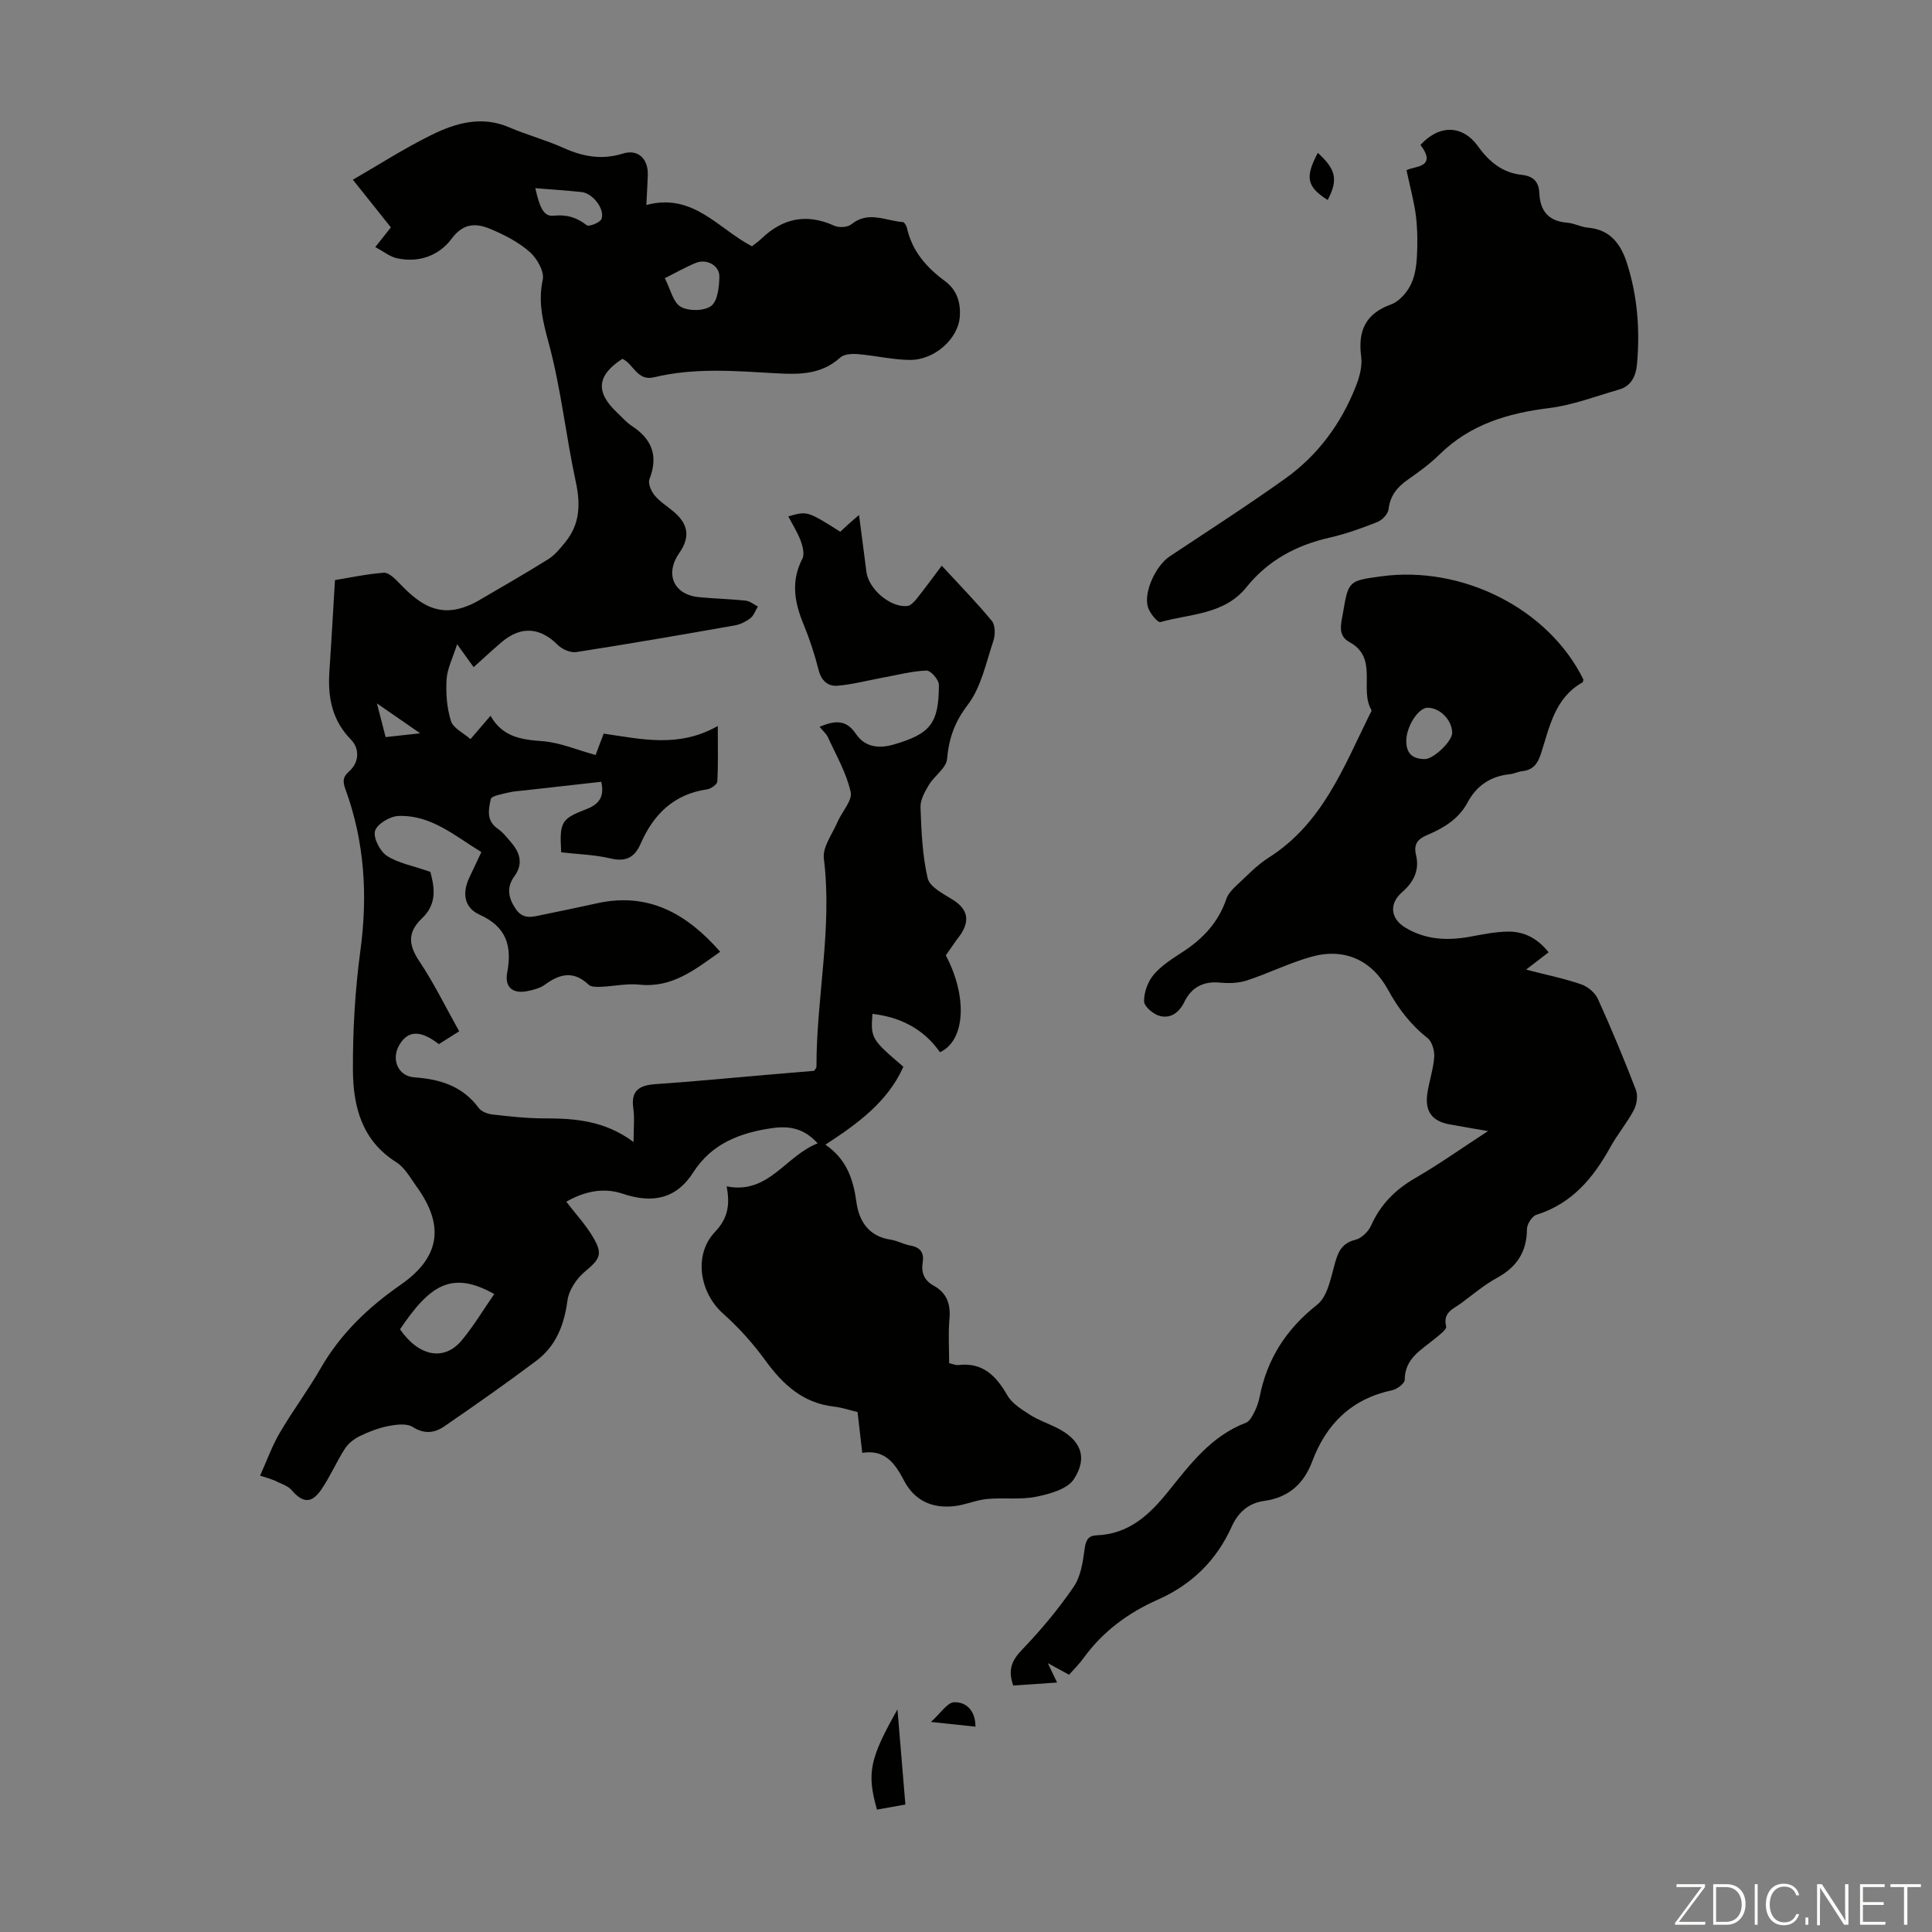 <svg enable-background="new 0 0 400 400" viewBox="0 0 400 400" xmlns="http://www.w3.org/2000/svg"><rect x="0" y="0" width="400" height="400" fill="#808080" stroke="none"/><g fill="#fbfcfa"><path d="m346.9 398 5.4-7.3h-5.2v-.6h5.9v.6l-5.4 7.2h5.5l-.1.6h-6.2v-.5z"/><path d="m354.7 390.1h2.8c2.3 0 3.9 1.6 3.9 4.1s-1.6 4.3-3.9 4.3h-2.8zm.6 7.8h2c2.2 0 3.3-1.6 3.3-3.6 0-1.8-1-3.6-3.3-3.6h-2z"/><path d="m363.9 390.1v8.4h-.6v-8.4z"/><path d="m372.5 396.3c-.4 1.3-1.4 2.3-3.2 2.3-2.4 0-3.7-1.9-3.7-4.3 0-2.3 1.2-4.3 3.7-4.3 1.8 0 2.9 1 3.2 2.4h-.6c-.4-1.1-1.1-1.8-2.5-1.8-2.1 0-3 1.9-3 3.7s.9 3.7 3 3.7c1.4 0 2.1-.7 2.5-1.7z"/><path d="m373.8 398.5v-1.5h.6v1.5z"/><path d="m376.2 398.5v-8.4h1c1.3 2 4.4 6.7 4.9 7.6-.1-1.2-.1-2.4-.1-3.8v-3.8h.7v8.4h-.9c-1.2-1.9-4.4-6.8-5-7.7.1 1.1 0 2.3 0 3.9v3.9h-.6z"/><path d="m390 394.4h-4.3v3.5h4.7l-.1.6h-5.2v-8.4h5.1v.6h-4.5v3.1h4.3z"/><path d="m394.2 390.7h-2.8v-.6h6.3v.6h-2.8v7.8h-.7z"/></g><path d="m53.85 305.51c1.43-3.16 2.5-6.19 4.1-8.91 2.65-4.53 5.83-8.76 8.44-13.31 4.11-7.16 9.86-12.63 16.56-17.29 8.12-5.64 9.16-12.2 3.34-20.27-1.3-1.81-2.47-3.99-4.25-5.11-7.16-4.5-8.93-11.58-8.97-19.08-.04-8.23.44-16.53 1.54-24.69 1.55-11.44.88-22.52-3.06-33.37-.55-1.51-.71-2.51.71-3.76 2.16-1.89 2.2-4.74.42-6.57-4-4.09-4.84-8.87-4.48-14.2.42-6.13.75-12.26 1.15-18.85 3.16-.51 6.63-1.27 10.13-1.52.99-.07 2.25 1.19 3.12 2.09 3.63 3.76 7.41 6.99 13.19 5.14 1.04-.34 2.08-.77 3.03-1.32 4.93-2.87 9.88-5.71 14.71-8.73 1.35-.84 2.43-2.19 3.46-3.45 3.09-3.75 3.23-7.89 2.22-12.56-2.05-9.5-3.05-19.26-5.58-28.62-1.22-4.53-2.27-8.53-1.26-13.23.36-1.69-1.19-4.41-2.69-5.73-2.28-2.02-5.16-3.5-7.99-4.7-2.95-1.25-5.65-1.45-8.15 1.91-2.63 3.55-6.81 5.1-11.38 4.08-1.46-.32-2.76-1.4-4.46-2.31 1.41-1.78 2.37-2.98 3.23-4.07-2.84-3.56-5.62-7.05-7.87-9.87 5.13-2.96 10.54-6.44 16.27-9.27 5.03-2.48 10.38-4.03 16.09-1.58 3.69 1.59 7.62 2.63 11.28 4.28 4.02 1.8 7.9 2.51 12.25 1.16 3.17-.99 5.28 1.08 5.17 4.47-.06 1.84-.18 3.67-.3 6.17 9.69-2.58 14.84 4.89 21.86 8.55.63-.5 1.36-.99 1.98-1.59 4.44-4.26 9.37-5.25 15.08-2.66.97.44 2.76.33 3.54-.31 3.52-2.85 7.1-.7 10.64-.45.32.02.76.77.86 1.24 1.06 4.76 4.01 8.13 7.81 10.93 2.47 1.82 3.33 4.37 3.13 7.36-.29 4.58-5.21 9.09-10.43 9.01-3.55-.05-7.08-.9-10.64-1.2-1.22-.1-2.88-.03-3.68.7-3.87 3.52-8.44 3.54-13.18 3.27-8.48-.48-16.98-1.21-25.37.82-3.52.85-4.23-2.76-6.56-3.82-5.29 3.43-5.64 6.87-1.07 11.16.98.92 1.87 1.98 2.98 2.71 4.21 2.73 5.58 6.22 3.69 11.05-.34.88.36 2.52 1.09 3.38 1.13 1.35 2.72 2.3 4.07 3.47 2.94 2.55 3.25 5.23 1.03 8.41-3.05 4.36-1.2 8.64 4.03 9.16 3.23.32 6.48.38 9.7.73.88.09 1.69.79 2.53 1.21-.5.82-.83 1.86-1.54 2.41-.93.72-2.12 1.31-3.27 1.51-10.9 1.92-21.81 3.81-32.74 5.51-1.22.19-2.98-.56-3.89-1.48-3.62-3.63-7.59-3.98-11.58-.6-1.94 1.64-3.8 3.39-5.83 5.21-1.01-1.4-1.84-2.56-3.42-4.75-.92 2.92-2.05 5.07-2.18 7.28-.17 2.87.05 5.91.91 8.62.47 1.49 2.58 2.46 4.04 3.75 1.64-1.92 2.79-3.25 4.15-4.84 2.48 4.4 6.36 4.94 10.72 5.26 3.65.27 7.2 1.82 11.03 2.87.4-1.05.98-2.59 1.67-4.43 7.7 1.09 15.47 3.05 23.63-1.58 0 4.5.1 8-.1 11.5-.04.6-1.33 1.51-2.13 1.62-6.87 1-11.08 5.16-13.73 11.23-1.25 2.85-3.04 3.84-6.26 3.07-3.33-.79-6.83-.87-10.2-1.26-.36-6.26-.02-6.93 5.11-8.9 2.53-.97 3.95-2.41 3.18-5.71-5.27.59-10.57 1.18-15.86 1.78-1.11.13-2.25.17-3.32.44-1.32.34-3.53.67-3.69 1.37-.45 2.04-.99 4.42 1.38 6.08 1.17.82 2.1 2 3.03 3.12 1.74 2.1 2.23 4.35.5 6.74-1.7 2.33-1.3 4.49.25 6.79 1.6 2.36 3.64 1.6 5.67 1.19 3.72-.75 7.44-1.53 11.15-2.35 10.67-2.37 18.59 2.14 25.52 10.03-5.18 3.65-9.9 7.53-16.71 6.81-2.63-.28-5.35.34-8.03.45-.85.03-2 .05-2.52-.45-3.05-2.9-5.9-2.29-8.98-.03-1.03.76-2.45 1.13-3.74 1.38-3 .58-4.68-.83-4.12-3.85 1.03-5.5-.14-9.47-5.69-11.97-3.27-1.47-3.69-4.53-2.08-7.85.78-1.6 1.52-3.23 2.42-5.13-5.48-3.32-10.39-7.75-17.21-7.47-1.73.07-4.39 1.67-4.8 3.09s1 4.2 2.43 5.14c2.32 1.53 5.31 2.04 9.02 3.34.66 2.57 1.69 6.38-1.69 9.58-3.07 2.91-2.88 5.51-.59 8.93 3.04 4.54 5.44 9.49 8.25 14.5-1.47.93-2.86 1.81-4.21 2.66-3.8-2.96-6.4-2.88-8.19.18-1.73 2.96-.27 6.45 3.1 6.69 5.36.38 10.01 1.81 13.36 6.36.56.76 1.86 1.23 2.87 1.34 3.55.4 7.13.8 10.69.8 6.34-.01 12.51.45 18.48 4.89 0-2.81.24-4.91-.05-6.94-.54-3.73 1.24-4.81 4.6-5.04 7.7-.52 15.38-1.28 23.06-1.93 3.32-.28 6.65-.56 9.8-.83.26-.45.46-.64.46-.82-.03-14.38 3.33-28.64 1.53-43.13-.3-2.37 1.76-5.07 2.83-7.57.91-2.12 3.12-4.44 2.72-6.21-.87-3.92-2.98-7.56-4.68-11.28-.35-.77-1.07-1.37-1.76-2.22 3.04-1.23 5.42-1.67 7.55 1.5 1.79 2.66 4.61 3.1 7.79 2.18 7.56-2.21 9.36-4.3 9.37-12.36 0-1.04-1.71-3-2.57-2.96-3.02.12-6.01.91-9.01 1.46-3.12.58-6.22 1.4-9.36 1.68-2.01.18-3.4-1-3.97-3.27-.82-3.24-1.88-6.45-3.15-9.54-1.86-4.51-2.6-8.87-.21-13.48.49-.94.08-2.56-.34-3.7-.65-1.75-1.68-3.36-2.57-5.07 3.94-1.12 3.94-1.12 10.76 3.18.54-.5 1.09-1.03 1.66-1.54.56-.5 1.13-.99 2.22-1.93.56 4.29 1.06 8.02 1.53 11.76.44 3.57 4.96 7.47 8.48 7.08.71-.08 1.45-.9 1.97-1.55 1.6-2 3.11-4.08 5.15-6.79 3.62 3.93 7.17 7.55 10.38 11.45.73.88.72 2.87.31 4.1-1.53 4.55-2.53 9.63-5.33 13.29-2.73 3.58-3.88 6.92-4.26 11.19-.16 1.87-2.62 3.46-3.76 5.35-.85 1.41-1.8 3.12-1.74 4.66.18 4.91.38 9.91 1.48 14.66.42 1.79 3.2 3.22 5.14 4.42 3.02 1.85 3.72 4.2 1.7 7.22-.31.46-.67.89-1 1.35-.71 1-1.41 2.01-2.08 2.98 4.53 8.59 4.05 17.64-1.21 20.06-3.36-4.8-8.15-7.26-13.97-7.94-.4 5.01-.23 5.3 6.4 10.95-3.25 7.22-9.33 11.7-16.15 16.13 4.4 3.01 5.77 7.15 6.42 11.88.53 3.91 2.52 7.1 7.05 7.78 1.42.21 2.75.99 4.16 1.24 2.1.37 2.83 1.54 2.51 3.53-.34 2.11.36 3.7 2.26 4.75 2.78 1.53 3.57 3.89 3.28 7-.27 2.98-.06 6.01-.06 9.06.78.17 1.33.45 1.84.39 5.09-.62 7.87 2.2 10.21 6.27.96 1.68 2.93 2.89 4.64 4 1.67 1.08 3.61 1.75 5.42 2.63 5.04 2.45 6.73 6.08 3.72 10.72-1.35 2.08-5.04 3.08-7.85 3.65-3.27.66-6.76.14-10.13.46-2.31.22-4.54 1.25-6.84 1.49-4.5.48-8.17-1.12-10.34-5.28-1.84-3.52-3.92-6.54-8.66-5.76-.34-3-.65-5.65-.97-8.45-1.65-.39-3.25-.95-4.89-1.13-6.45-.73-10.6-4.6-14.24-9.61-2.53-3.48-5.48-6.77-8.7-9.63-4.86-4.31-6.21-12.16-1.69-16.92 2.72-2.87 3.13-5.68 2.41-9.44 8.66 1.75 12.15-6.29 18.85-8.9-2.87-3.18-5.97-3.65-9.45-3.15-6.62.96-12.48 3.17-16.31 9.16-3.57 5.59-8.57 6.45-14.6 4.42-4.02-1.35-7.92-.49-11.69 1.65 1.92 2.49 3.96 4.71 5.48 7.24 2.18 3.65 1.53 4.59-1.67 7.28-1.7 1.43-3.29 3.82-3.57 5.96-.67 5.04-2.37 9.39-6.42 12.44-6.24 4.69-12.64 9.17-19.07 13.59-1.99 1.37-4.11 1.67-6.54.13-1.24-.79-3.41-.51-5.05-.19-2.06.4-4.08 1.19-5.97 2.11-1.18.58-2.36 1.53-3.06 2.63-1.74 2.72-3.02 5.75-4.85 8.41-2.04 2.97-3.84 2.79-6.18.08-.67-.77-1.82-1.18-2.8-1.62-.97-.54-2.03-.8-3.69-1.35zm48.48-37.59c-8.9-5.01-13.43-1.72-19.51 7.3 3.88 5.63 9.15 6.67 12.79 2.27 2.48-2.99 4.49-6.36 6.72-9.57zm35.31-210.32c1.19 2.3 1.72 5.02 3.3 5.92 1.63.93 4.87.9 6.3-.18 1.35-1.02 1.65-3.93 1.7-6.03.06-2.33-2.63-3.8-4.85-2.89-2.04.83-3.96 1.93-6.45 3.18zm-26.81-18.64c.98 4.35 1.85 5.91 3.83 5.7 2.66-.28 4.74.34 6.83 1.98.45.35 2.79-.57 3.05-1.32.72-2.1-1.85-5.32-4.14-5.56-3.09-.33-6.19-.52-9.57-.8zm-23.84 112.86c-3.28-2.27-5.77-3.98-8.95-6.19.73 2.84 1.24 4.83 1.8 6.98 2.2-.24 4.17-.46 7.15-.79z" fill="#010100"/><path d="m308.07 234.18c-3.23-.56-5.62-.96-8.01-1.4-3.56-.66-5.07-2.68-4.55-6.36.37-2.54 1.25-5.02 1.43-7.57.09-1.3-.44-3.19-1.38-3.93-3.51-2.76-6.07-6.13-8.19-10.01-3.37-6.16-9.06-8.72-15.84-6.83-4.55 1.27-8.84 3.42-13.34 4.9-1.73.57-3.73.64-5.56.46-3.46-.34-5.94.96-7.41 3.97-1.08 2.23-2.82 3.49-5.04 2.95-1.34-.32-3.29-1.96-3.31-3.04-.04-1.87.79-4.12 2.02-5.56 1.63-1.91 3.91-3.33 6.06-4.73 4.14-2.71 7.32-6.1 8.94-10.89.37-1.09 1.3-2.07 2.18-2.88 2.13-1.98 4.17-4.16 6.6-5.7 11.1-7.02 15.5-18.67 20.91-29.64.15-.3.46-.73.36-.91-2.56-4.34 1.5-10.79-4.55-14.07-2.52-1.37-1.72-3.82-1.35-6 1.14-6.69 1.15-6.69 7.89-7.61 16.91-2.32 34.75 6.78 41.89 21.35-.06.21-.05.52-.18.6-5.8 3.25-6.83 9.33-8.64 14.87-.68 2.07-1.66 3.26-3.82 3.51-.88.1-1.72.54-2.6.63-3.96.42-6.87 2.35-8.74 5.86-1.85 3.46-5 5.32-8.44 6.77-1.91.81-2.76 1.91-2.23 4.1.76 3.14-.48 5.61-2.88 7.7-2.76 2.4-2.41 5.5.73 7.37 4.17 2.49 8.65 2.7 13.3 1.85 2.63-.48 5.28-1.04 7.93-1.06 3.24-.03 6.03 1.33 8.37 4.28-1.38 1.06-2.67 2.06-4.66 3.59 4.45 1.15 8.02 1.87 11.42 3.05 1.35.47 2.86 1.72 3.44 3 2.81 6.2 5.43 12.5 7.88 18.86.45 1.18.18 3-.43 4.16-1.4 2.66-3.39 5.01-4.84 7.64-3.55 6.43-7.97 11.74-15.33 14.05-.9.28-1.95 1.93-1.96 2.94-.02 4.72-2.1 7.88-6.21 10.12-2.63 1.44-4.97 3.43-7.39 5.23-1.61 1.19-3.87 1.88-3.13 4.84.15.62-1.44 1.78-2.35 2.53-2.78 2.32-6.22 4.05-6.23 8.52 0 .73-1.56 1.92-2.57 2.13-8.37 1.78-13.65 6.92-16.58 14.75-1.74 4.66-4.92 7.49-9.95 8.18-3.23.45-5.37 2.34-6.72 5.32-3.15 6.98-8.22 11.98-15.29 15.12-6.09 2.7-11.39 6.57-15.36 12.07-.9 1.25-2.03 2.35-3.02 3.48-1.52-.83-2.57-1.4-4.4-2.4.78 1.62 1.21 2.52 1.92 4.01-3.04.21-6.1.41-9.08.62-1.22-3.42-.16-5.35 1.94-7.54 3.85-4.01 7.45-8.33 10.58-12.91 1.47-2.14 1.9-5.15 2.26-7.84.24-1.78.73-2.74 2.48-2.81 6.63-.26 10.86-4.15 14.79-9.03 4.53-5.62 8.92-11.54 16.12-14.27.77-.29 1.33-1.39 1.76-2.23.5-.98.87-2.07 1.09-3.16 1.55-7.88 5.52-14.02 11.91-19.06 2.16-1.71 2.83-5.58 3.68-8.6.69-2.46 1.49-4.16 4.25-4.84 1.26-.31 2.66-1.69 3.22-2.93 1.95-4.37 5-7.44 9.13-9.83 4.9-2.84 9.56-6.14 15.08-9.74zm-13.09-77.02c1.77.03 5.63-3.62 5.67-5.37.06-2.62-2.51-5.29-5.08-5.26-1.94.02-4.34 3.81-4.41 6.71-.07 2.69 1.21 3.9 3.82 3.92z" fill="#010100"/><path d="m291.21 35.27c1.15-.88 6.61-.38 2.88-5.26 3.9-4.27 8.73-4.18 11.95.32 2.27 3.18 5.09 5.45 8.96 5.86 2.54.27 3.59 1.51 3.7 3.76.17 3.78 1.92 5.85 5.8 6.16 1.42.11 2.8.9 4.22 1.02 4.78.4 6.93 3.52 8.21 7.62 2.1 6.71 2.62 13.58 2 20.56-.22 2.5-1.13 4.6-3.75 5.35-4.8 1.38-9.56 3.22-14.47 3.83-8.56 1.06-16.33 3.38-22.65 9.58-1.98 1.95-4.27 3.62-6.56 5.22-2.23 1.55-3.69 3.34-4.02 6.17-.11.98-1.33 2.23-2.34 2.63-3.21 1.27-6.5 2.46-9.86 3.22-6.88 1.56-12.75 4.71-17.18 10.22-4.62 5.76-11.65 5.52-17.85 7.26-.56.16-2.23-1.86-2.59-3.11-.92-3.16 1.68-8.59 4.48-10.46 8-5.32 16.09-10.52 23.91-16.1 6.79-4.84 11.63-11.41 14.68-19.18.75-1.9 1.35-4.15 1.09-6.11-.71-5.35.89-8.89 6.2-10.81 1.6-.58 3.1-2.28 3.94-3.84.91-1.69 1.26-3.81 1.38-5.77.18-2.89.15-5.84-.19-8.71-.37-2.96-1.19-5.87-1.94-9.43z" fill="#010100"/><path d="m181.56 374.66c-2.12-7.59-1.53-10.51 4.25-20.75.56 6.73 1.09 13 1.64 19.7-2.11.37-4.01.71-5.89 1.05z" fill="#010100"/><path d="m272.84 31.65c3.81 3.46 4.22 5.6 2.04 9.76-4.31-2.75-4.74-4.67-2.04-9.76z" fill="#010100"/><path d="m201.96 357.49c-2.78-.3-5.39-.57-9.22-.98 2.02-1.81 3.38-4.03 4.81-4.08 2.52-.08 4.41 1.75 4.41 5.06z" fill="#010100"/></svg>